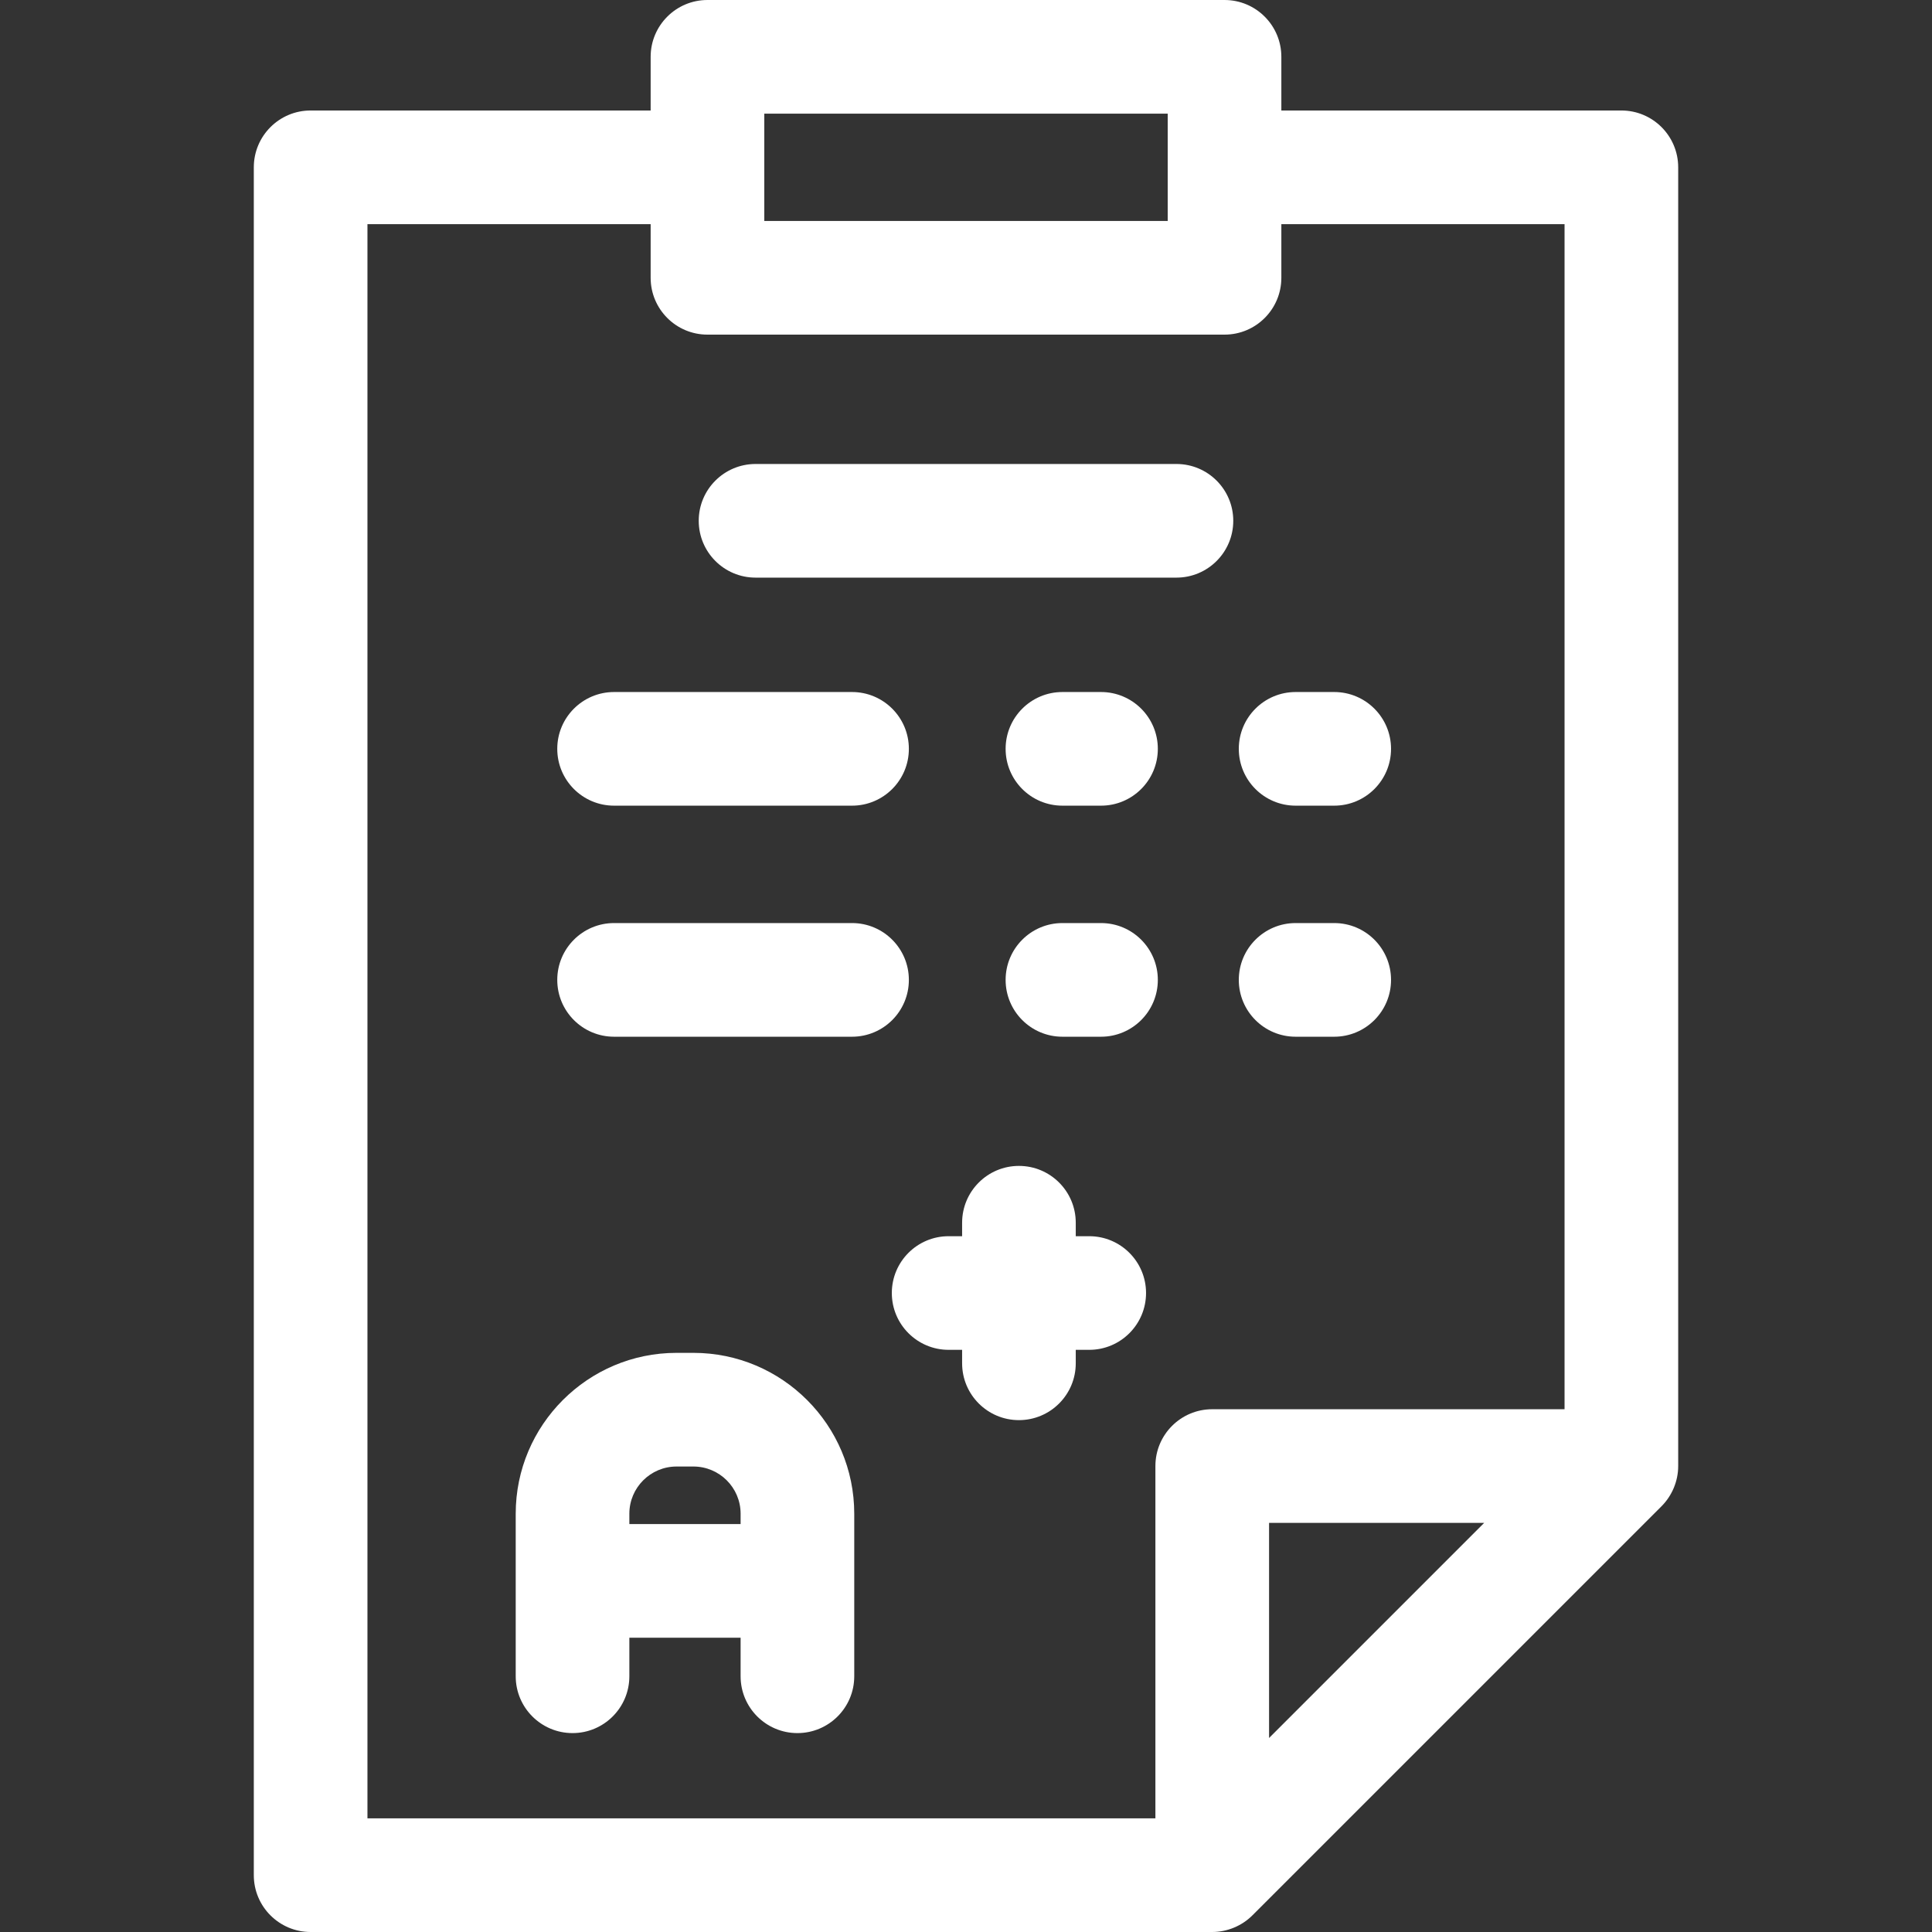<svg width="89" height="89" xmlns="http://www.w3.org/2000/svg" xmlns:xlink="http://www.w3.org/1999/xlink" overflow="hidden"><rect width="100%" height="100%" fill="#333333" stroke="none"/><defs><clipPath id="clip0"><rect x="422" y="460" width="89" height="89"/></clipPath></defs><g clip-path="url(#clip0)" transform="translate(-422 -460)"><path d="M456.806 486.609 476.194 486.609C477.64 486.609 478.812 485.437 478.812 483.991 478.812 482.546 477.64 481.374 476.194 481.374L456.806 481.374C455.36 481.374 454.188 482.546 454.188 483.991 454.188 485.437 455.36 486.609 456.806 486.609Z" fill="#FFFFFF"/><path d="M450.288 497.114 461.25 497.114C462.696 497.114 463.868 495.942 463.868 494.496 463.868 493.051 462.696 491.879 461.25 491.879L450.288 491.879C448.843 491.879 447.671 493.051 447.671 494.496 447.671 495.942 448.842 497.114 450.288 497.114Z" fill="#FFFFFF"/><path d="M481.685 497.114 483.462 497.114C484.908 497.114 486.08 495.942 486.08 494.496 486.08 493.051 484.908 491.879 483.462 491.879L481.685 491.879C480.239 491.879 479.067 493.051 479.067 494.496 479.067 495.942 480.239 497.114 481.685 497.114Z" fill="#FFFFFF"/><path d="M472.719 491.879 470.942 491.879C469.497 491.879 468.325 493.051 468.325 494.496 468.325 495.942 469.497 497.114 470.942 497.114L472.719 497.114C474.165 497.114 475.337 495.942 475.337 494.496 475.337 493.051 474.165 491.879 472.719 491.879Z" fill="#FFFFFF"/><path d="M450.288 507.758 461.25 507.758C462.696 507.758 463.868 506.586 463.868 505.14 463.868 503.694 462.696 502.522 461.25 502.522L450.288 502.522C448.843 502.522 447.671 503.694 447.671 505.14 447.671 506.586 448.842 507.758 450.288 507.758Z" fill="#FFFFFF"/><path d="M481.685 507.758 483.462 507.758C484.908 507.758 486.08 506.586 486.08 505.14 486.08 503.694 484.908 502.522 483.462 502.522L481.685 502.522C480.239 502.522 479.067 503.694 479.067 505.14 479.067 506.586 480.239 507.758 481.685 507.758Z" fill="#FFFFFF"/><path d="M472.719 502.522 470.942 502.522C469.497 502.522 468.325 503.694 468.325 505.14 468.325 506.586 469.497 507.758 470.942 507.758L472.719 507.758C474.165 507.758 475.337 506.586 475.337 505.14 475.337 503.694 474.165 502.522 472.719 502.522Z" fill="#FFFFFF"/><path d="M453.943 522.321 453.166 522.321C449.081 522.321 445.757 525.645 445.757 529.73L445.757 537.219C445.757 538.665 446.929 539.837 448.375 539.837 449.82 539.837 450.992 538.665 450.992 537.219L450.992 535.444 456.117 535.444 456.117 537.219C456.117 538.665 457.289 539.837 458.734 539.837 460.18 539.837 461.352 538.665 461.352 537.219L461.352 529.73C461.352 525.645 458.028 522.321 453.943 522.321ZM450.992 530.209 450.992 529.73C450.992 528.532 451.967 527.557 453.166 527.557L453.943 527.557C455.142 527.557 456.117 528.532 456.117 529.73L456.117 530.209Z" fill="#FFFFFF"/><path d="M472.176 516.947 471.556 516.947 471.556 516.327C471.556 514.881 470.384 513.709 468.938 513.709 467.493 513.709 466.321 514.881 466.321 516.327L466.321 516.947 465.7 516.947C464.255 516.947 463.083 518.119 463.083 519.564 463.083 521.01 464.255 522.182 465.7 522.182L466.321 522.182 466.321 522.802C466.321 524.248 467.493 525.42 468.938 525.42 470.384 525.42 471.556 524.248 471.556 522.802L471.556 522.182 472.176 522.182C473.622 522.182 474.794 521.01 474.794 519.564 474.794 518.119 473.622 516.947 472.176 516.947Z" fill="#FFFFFF"/><path d="M499.308 527.535 499.308 467.708C499.308 466.262 498.136 465.09 496.69 465.09L481.027 465.09 481.027 462.618C481.027 461.172 479.855 460 478.41 460L454.59 460C453.145 460 451.973 461.172 451.973 462.618L451.973 465.09 436.31 465.09C434.864 465.09 433.692 466.262 433.692 467.708L433.692 546.382C433.692 547.828 434.864 549 436.31 549L477.843 549C478.531 549 479.209 548.719 479.694 548.233L498.541 529.386C499.017 528.91 499.308 528.241 499.308 527.535ZM457.208 465.235 475.792 465.235 475.792 470.18 457.208 470.18ZM438.927 470.326 451.973 470.326 451.973 472.797C451.973 474.243 453.145 475.415 454.59 475.415L478.41 475.415C479.855 475.415 481.027 474.243 481.027 472.797L481.027 470.326 494.073 470.326 494.073 524.918 477.843 524.918C476.397 524.918 475.225 526.09 475.225 527.535L475.225 543.765 438.927 543.765ZM480.461 540.063 480.461 530.153 490.371 530.153C485.049 535.475 485.784 534.74 480.461 540.063Z" fill="#FFFFFF"/></g></svg>